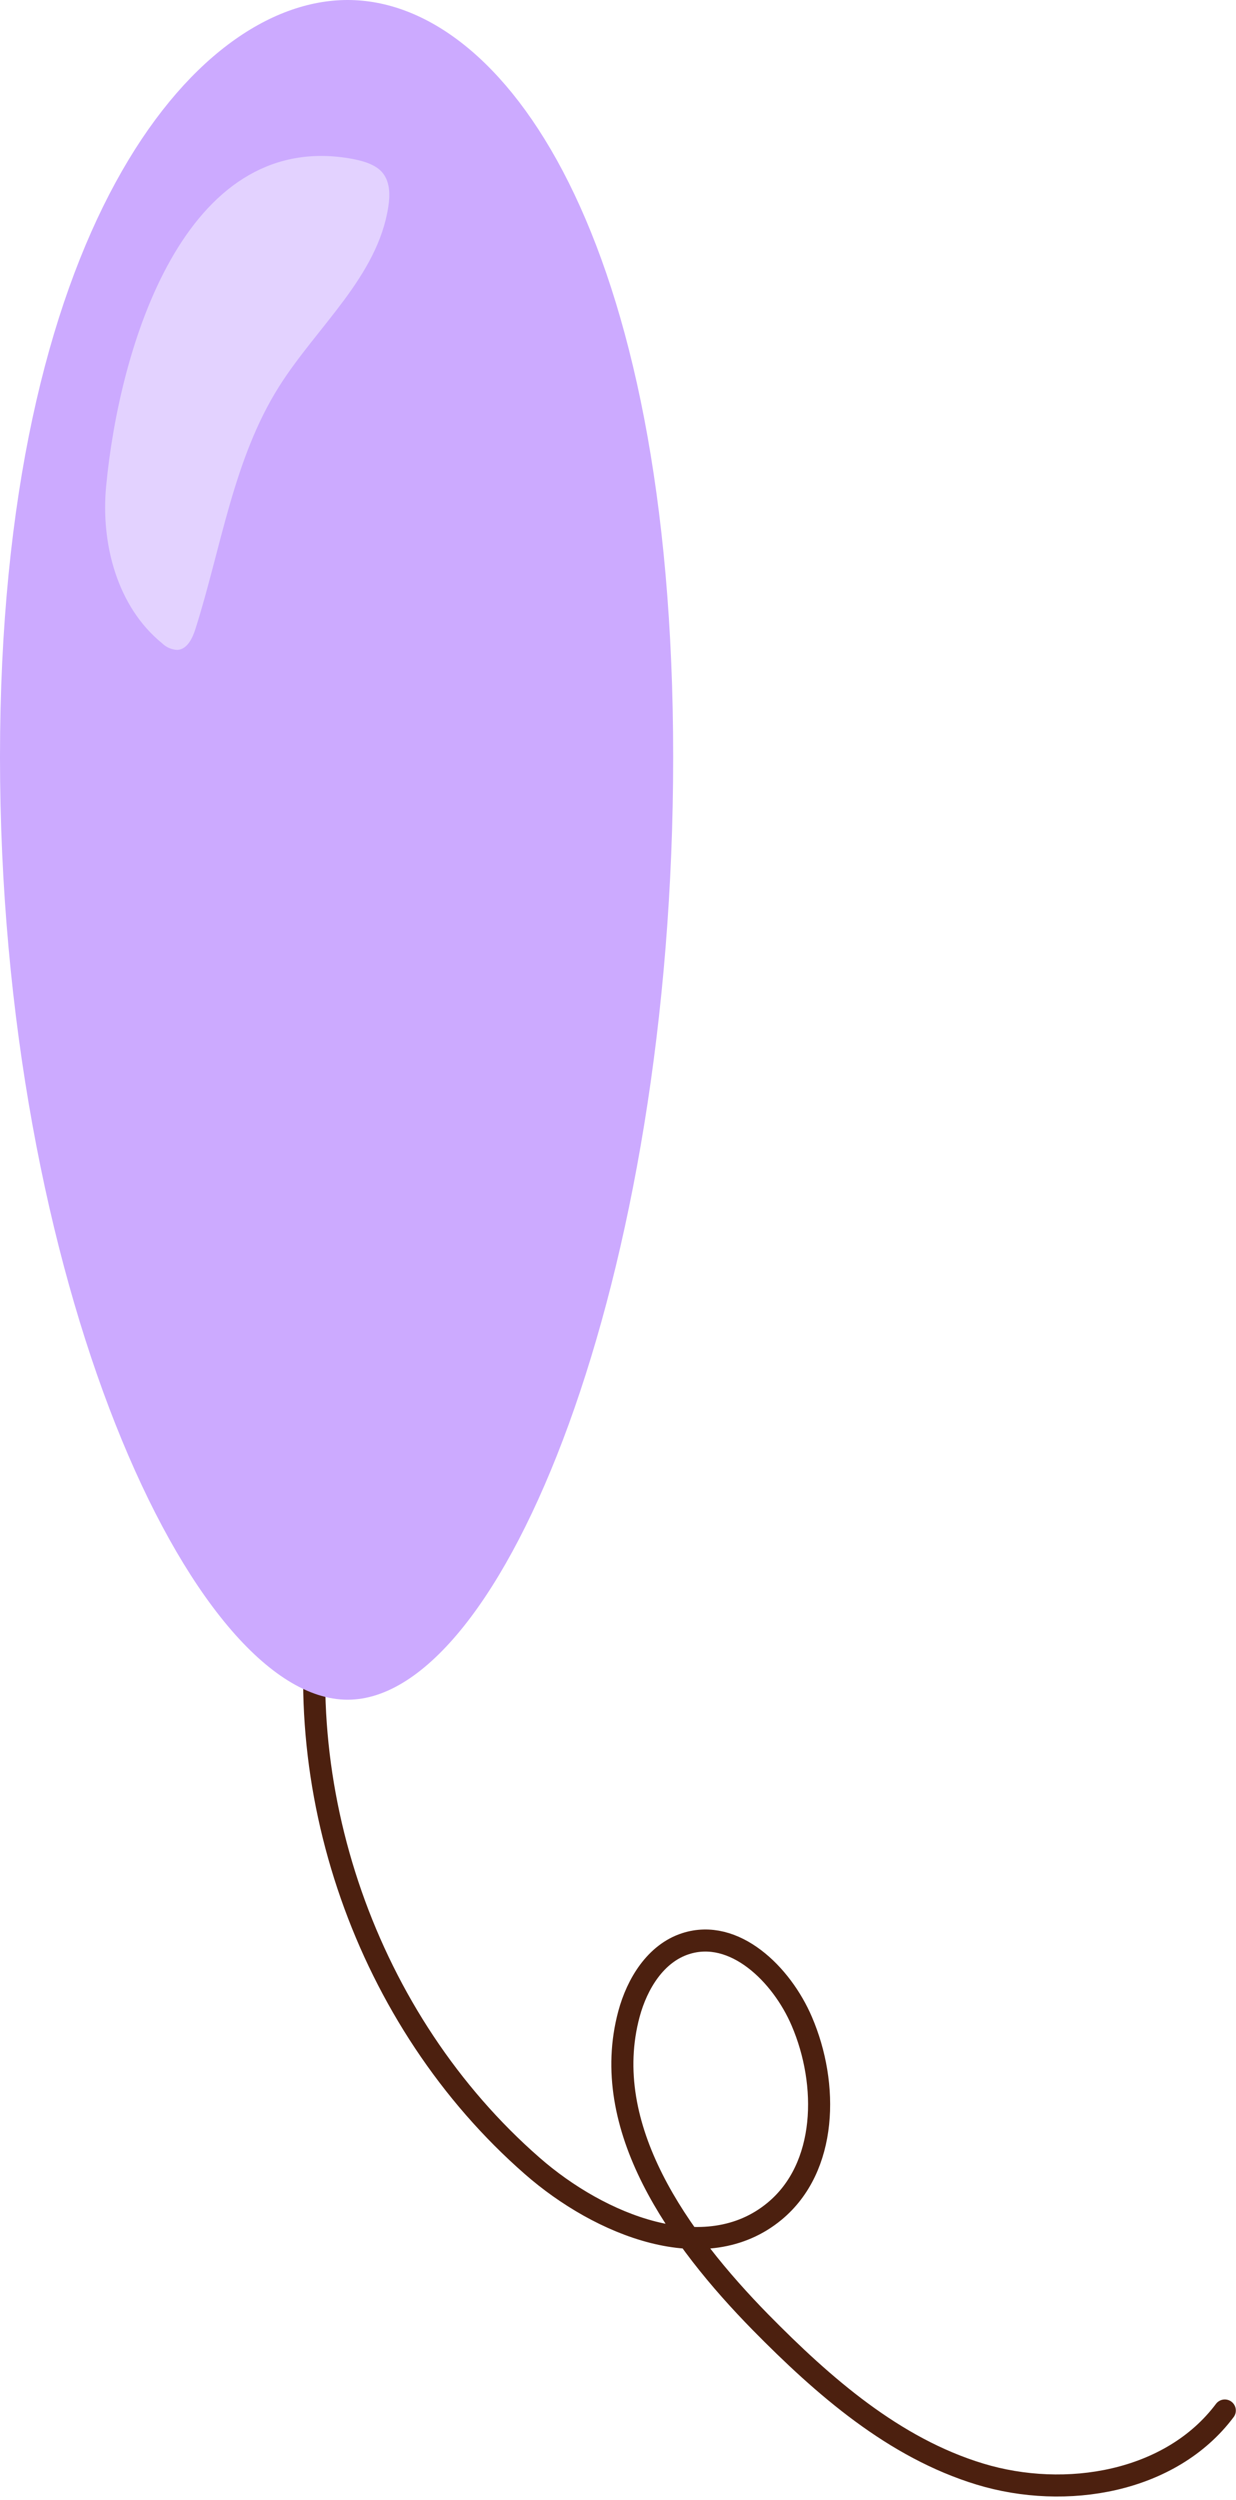 <?xml version="1.0" encoding="UTF-8"?> <svg xmlns="http://www.w3.org/2000/svg" width="224" height="453" viewBox="0 0 224 453" fill="none"> <path d="M58.69 284.48C51.58 323.74 66.44 366.25 96.46 392.48C108.69 403.19 127.88 411.06 140.39 400.68C149.96 392.75 150.2 377.68 145.31 366.28C141.66 357.74 133.08 349.34 124.24 352.21C118.83 353.96 115.47 359.45 113.99 364.94C108.47 385.45 122.99 405.67 137.84 420.82C149.26 432.43 162.01 443.58 177.59 448.32C193.17 453.06 212.2 449.83 221.97 436.8" stroke="#4C200F" stroke-width="4" stroke-linecap="round" stroke-linejoin="round"></path> <path d="M122 137.19C122 231.9 91.17 308 63 308C34.83 308 0 231.9 0 137.19C0 42.48 34.83 0 63 0C91.17 0 122 42.48 122 137.19Z" fill="#CCAAFF"></path> <path d="M19.24 88.07C18.24 98.53 21.24 109.94 29.37 116.56C30.114 117.295 31.105 117.726 32.15 117.77C33.94 117.66 34.89 115.65 35.43 113.94C40.12 99.13 42.29 83.19 50.57 70.05C57.43 59.17 68.45 50.13 70.38 37.42C70.7 35.34 70.69 33.03 69.38 31.37C68.07 29.71 65.49 29.06 63.22 28.68C33.39 23.78 21.64 62.8 19.24 88.07Z" fill="#E3D2FF"></path> </svg> 